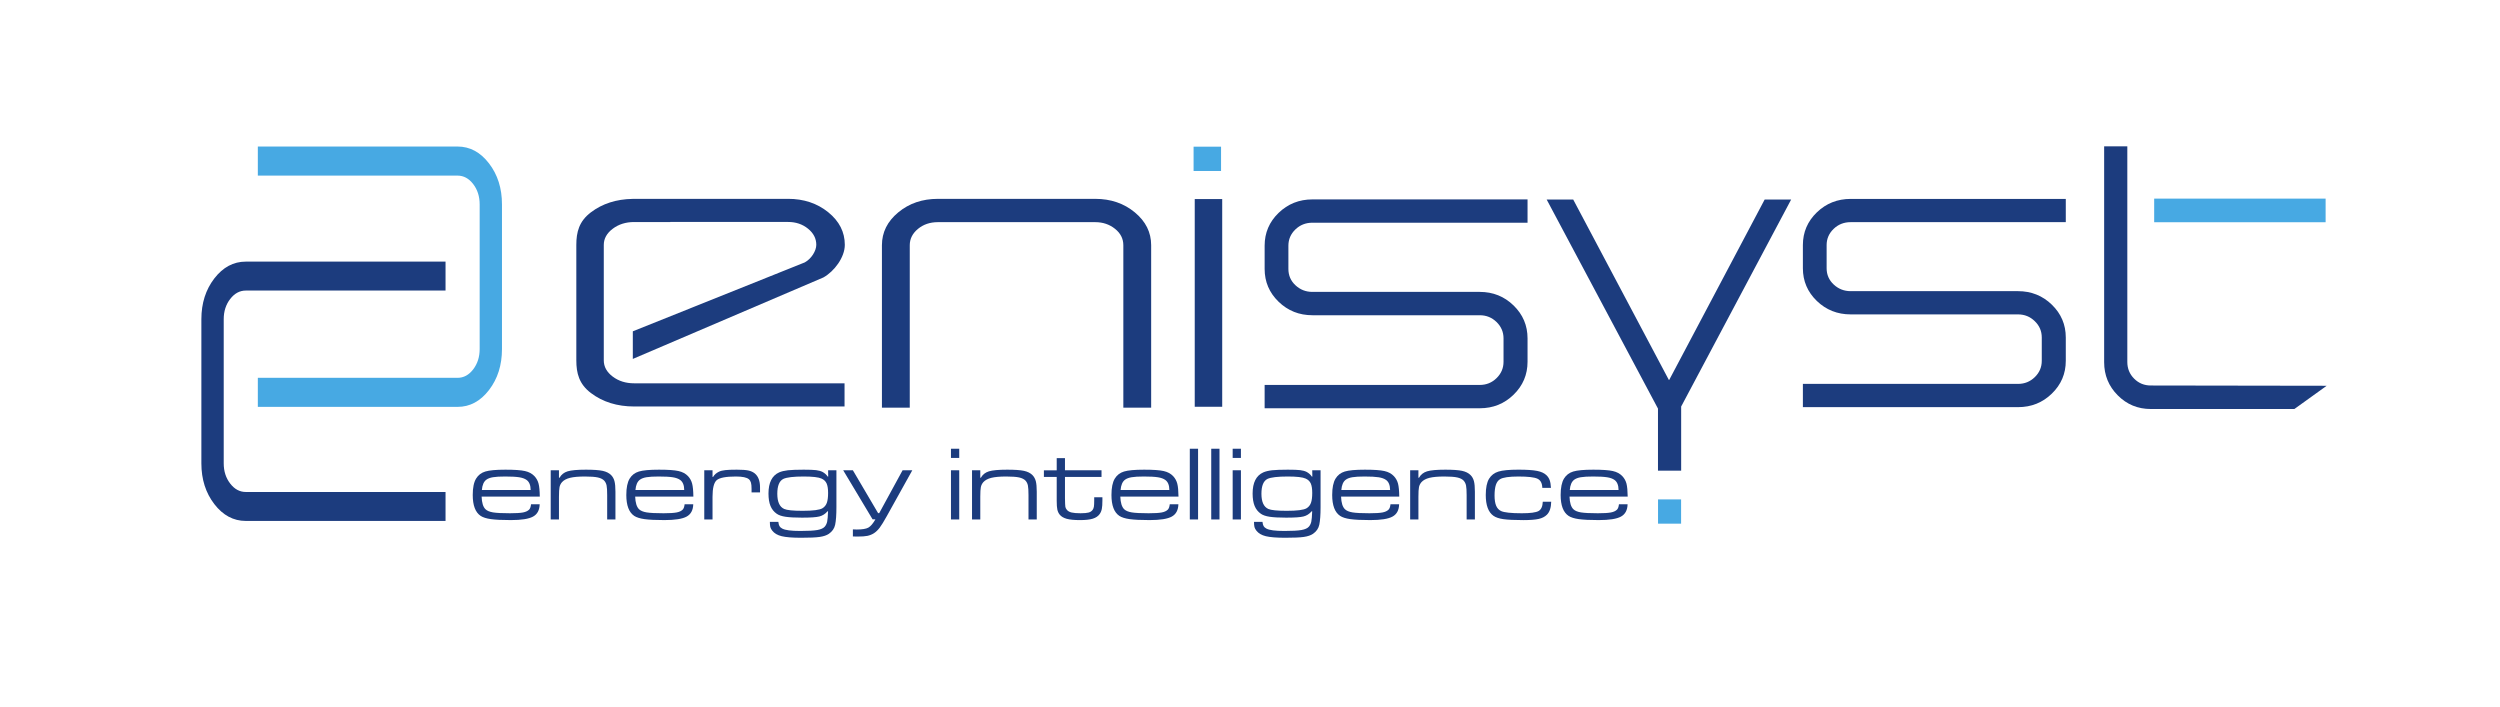 <?xml version="1.0" encoding="UTF-8" standalone="no"?>
<svg
   xmlns:dc="http://purl.org/dc/elements/1.1/"
   xmlns:cc="http://creativecommons.org/ns#"
   xmlns:rdf="http://www.w3.org/1999/02/22-rdf-syntax-ns#"
   xmlns:svg="http://www.w3.org/2000/svg"
   xmlns="http://www.w3.org/2000/svg"
   viewBox="0 0 173.853 49.133"
   height="49.133"
   width="173.853"
   xml:space="preserve"
   id="svg2"
   version="1.1"><defs
     id="defs6" /><g
     transform="matrix(1.333,0,0,-1.333,0,49.133)"
     id="g10"><g
       transform="scale(0.1)"
       id="g12"><path
         id="path14"
         style="fill:#47a9e3;fill-opacity:1;fill-rule:nonzero;stroke:none"
         d="m 1213.25,252.652 h -89.44 v 12.321 h 89.44 v -12.321" /><path
         id="path16"
         style="fill:#47a9e3;fill-opacity:1;fill-rule:nonzero;stroke:none"
         d="m 622.68,292.07 h 14.332 V 279.391 H 622.68 v 12.679" /><path
         id="path18"
         style="fill:#47a9e3;fill-opacity:1;fill-rule:nonzero;stroke:none"
         d="m 255.117,283.336 c -4.512,5.867 -9.98,8.809 -16.41,8.809 H 134.508 v -15.168 h 104.199 c 3.18,0 5.887,-1.469 8.141,-4.399 2.257,-2.933 3.386,-6.469 3.386,-10.601 v -75.493 c 0,-4.125 -1.129,-7.656 -3.386,-10.601 -2.254,-2.93 -4.961,-4.399 -8.141,-4.399 h -14.98 -89.219 v -15.156 h 89.219 9.425 5.555 c 6.43,0 11.898,2.93 16.41,8.801 4.508,5.867 6.758,12.984 6.758,21.355 v 75.493 c 0,8.371 -2.25,15.488 -6.758,21.359" /><path
         id="path20"
         style="fill:#1c3c7e;fill-opacity:1;fill-rule:nonzero;stroke:none"
         d="m 276.832,112.969 c -0.019,2.5 -0.727,4.25 -2.129,5.246 -0.918,0.664 -2.199,1.133 -3.859,1.394 -1.649,0.262 -4.082,0.391 -7.281,0.391 -2.793,0 -4.918,-0.117 -6.391,-0.371 -1.457,-0.242 -2.609,-0.676 -3.426,-1.277 -1.363,-0.989 -2.144,-2.786 -2.355,-5.383 z m 0.199,-7.461 h 4.512 c -0.078,-3.059 -1.23,-5.195 -3.453,-6.414 -2.215,-1.223 -6.078,-1.828 -11.598,-1.828 -4.551,0 -8.019,0.168 -10.379,0.5 -2.359,0.332 -4.148,0.895 -5.359,1.688 -2.75,1.836 -4.133,5.469 -4.133,10.899 0,3.796 0.582,6.66 1.754,8.566 1.105,1.824 2.711,3.055 4.809,3.687 2.097,0.649 5.601,0.958 10.5,0.958 4.691,0 8.078,-0.235 10.16,-0.704 2.09,-0.464 3.75,-1.375 5,-2.703 1.027,-1.113 1.738,-2.414 2.117,-3.886 0.391,-1.485 0.602,-3.731 0.641,-6.758 h -30.356 c 0.117,-3.196 0.785,-5.379 2.008,-6.574 0.828,-0.809 2.137,-1.356 3.949,-1.661 1.813,-0.3 4.75,-0.449 8.832,-0.449 3.074,0 5.336,0.141 6.778,0.41 1.429,0.278 2.507,0.766 3.222,1.489 0.528,0.554 0.867,1.484 0.996,2.781" /><path
         id="path22"
         style="fill:#1c3c7e;fill-opacity:1;fill-rule:nonzero;stroke:none"
         d="m 287.301,123.242 h 4.304 v -3.867 h 0.313 c 0.918,1.641 2.32,2.742 4.211,3.328 1.891,0.578 5.066,0.86 9.551,0.86 3.898,0 6.797,-0.204 8.691,-0.602 1.879,-0.41 3.359,-1.137 4.43,-2.207 0.84,-0.844 1.429,-1.906 1.765,-3.176 0.332,-1.269 0.504,-3.105 0.504,-5.5 V 97.59 h -4.312 v 12.762 c 0,2.285 -0.098,3.925 -0.297,4.929 -0.199,0.996 -0.609,1.836 -1.223,2.532 -0.73,0.792 -1.84,1.347 -3.34,1.691 -1.511,0.332 -3.75,0.496 -6.742,0.496 -3.332,0 -5.918,-0.227 -7.777,-0.684 -1.859,-0.468 -3.262,-1.218 -4.191,-2.265 -0.661,-0.762 -1.079,-1.613 -1.278,-2.559 -0.199,-0.937 -0.305,-2.617 -0.305,-5.039 V 97.59 h -4.304 v 25.652" /><path
         id="path24"
         style="fill:#1c3c7e;fill-opacity:1;fill-rule:nonzero;stroke:none"
         d="m 356.949,112.969 c -0.019,2.5 -0.734,4.25 -2.129,5.246 -0.925,0.664 -2.203,1.133 -3.863,1.394 -1.648,0.262 -4.078,0.391 -7.281,0.391 -2.785,0 -4.914,-0.117 -6.387,-0.371 -1.461,-0.242 -2.609,-0.676 -3.434,-1.277 -1.355,-0.989 -2.136,-2.786 -2.347,-5.383 z m 0.199,-7.461 h 4.512 c -0.082,-3.059 -1.23,-5.195 -3.453,-6.414 -2.223,-1.223 -6.078,-1.828 -11.602,-1.828 -4.55,0 -8.015,0.168 -10.378,0.5 -2.36,0.332 -4.149,0.895 -5.36,1.688 -2.746,1.836 -4.129,5.469 -4.129,10.899 0,3.796 0.582,6.66 1.746,8.566 1.118,1.824 2.723,3.055 4.813,3.687 2.101,0.649 5.598,0.958 10.504,0.958 4.683,0 8.078,-0.235 10.16,-0.704 2.09,-0.464 3.758,-1.375 5,-2.703 1.027,-1.113 1.738,-2.414 2.117,-3.886 0.391,-1.485 0.602,-3.731 0.641,-6.758 h -30.364 c 0.125,-3.196 0.793,-5.379 2.012,-6.574 0.832,-0.809 2.141,-1.356 3.953,-1.661 1.805,-0.3 4.75,-0.449 8.828,-0.449 3.082,0 5.34,0.141 6.782,0.41 1.441,0.278 2.508,0.766 3.218,1.489 0.532,0.554 0.868,1.484 1,2.781" /><path
         id="path26"
         style="fill:#1c3c7e;fill-opacity:1;fill-rule:nonzero;stroke:none"
         d="m 367.41,123.242 h 4.313 v -3.457 h 0.281 c 0.668,1.145 1.695,2.063 3.078,2.727 0.82,0.398 1.91,0.672 3.262,0.816 1.347,0.168 3.359,0.235 6.043,0.235 2.676,0 4.676,-0.145 5.984,-0.418 1.313,-0.274 2.442,-0.782 3.375,-1.524 1.836,-1.504 2.758,-3.918 2.758,-7.266 v -2.656 h -4.418 v 1.848 c 0,1.414 -0.106,2.5 -0.305,3.223 -0.211,0.73 -0.558,1.328 -1.078,1.793 -1.09,0.957 -3.359,1.437 -6.812,1.437 -5.192,0 -8.508,-0.637 -9.981,-1.902 -1.461,-1.274 -2.187,-4.16 -2.187,-8.664 V 97.59 h -4.313 v 25.652" /><path
         id="path28"
         style="fill:#1c3c7e;fill-opacity:1;fill-rule:nonzero;stroke:none"
         d="m 419.285,120 c -5.32,0 -8.851,-0.422 -10.597,-1.238 -2.122,-1.035 -3.18,-3.625 -3.18,-7.766 0,-4.199 1.191,-6.836 3.59,-7.922 1.429,-0.64 4.636,-0.972 9.617,-0.972 5.41,0 8.863,0.449 10.332,1.328 1.082,0.652 1.844,1.59 2.293,2.808 0.445,1.235 0.668,2.973 0.668,5.215 0,2.141 -0.262,3.781 -0.774,4.926 -0.515,1.133 -1.394,1.98 -2.644,2.539 -1.574,0.723 -4.672,1.082 -9.305,1.082 m 12.723,3.242 h 4.34 v -19.187 c 0,-4.055 -0.219,-7.129 -0.66,-9.2 -0.399,-1.945 -1.504,-3.527 -3.282,-4.758 -1.16,-0.789 -2.765,-1.328 -4.808,-1.621 -2.032,-0.293 -5.258,-0.43 -9.664,-0.43 -4.555,0 -7.938,0.273 -10.137,0.809 -2.199,0.539 -3.832,1.496 -4.91,2.875 -0.508,0.633 -0.852,1.277 -1.024,1.902 -0.152,0.613 -0.238,1.524 -0.238,2.715 h 4.422 c 0.101,-0.957 0.293,-1.691 0.578,-2.207 0.285,-0.508 0.773,-0.957 1.461,-1.309 1.508,-0.828 4.641,-1.238 9.391,-1.238 4.101,0 7.078,0.164 8.929,0.496 1.86,0.332 3.16,0.938 3.91,1.817 0.59,0.734 0.993,1.582 1.204,2.558 0.21,0.984 0.367,2.781 0.457,5.39 h -0.278 c -1.191,-1.386 -2.601,-2.285 -4.234,-2.695 -1.621,-0.422 -4.649,-0.625 -9.067,-0.625 -3.679,0 -6.535,0.156 -8.558,0.457 -2.031,0.305 -3.574,0.82 -4.625,1.567 -1.488,1.035 -2.578,2.39 -3.266,4.089 -0.695,1.692 -1.043,3.848 -1.043,6.485 0,5.691 1.864,9.363 5.571,11.023 1.191,0.52 2.722,0.891 4.601,1.106 1.871,0.195 4.61,0.301 8.207,0.301 2.973,0 5.125,-0.079 6.453,-0.243 1.328,-0.168 2.45,-0.468 3.367,-0.937 1.133,-0.625 2.032,-1.438 2.704,-2.434 h 0.257 l -0.058,3.293" /><path
         id="path30"
         style="fill:#1c3c7e;fill-opacity:1;fill-rule:nonzero;stroke:none"
         d="m 439.895,123.242 h 5.046 l 13.161,-22.363 h 0.57 l 12.195,22.363 h 5.067 L 462.66,99.375 c -1.57,-2.832 -2.812,-4.856 -3.719,-6.055 -0.91,-1.211 -1.91,-2.176 -3,-2.898 -1.031,-0.656 -2.164,-1.113 -3.39,-1.379 -1.219,-0.254 -2.949,-0.371 -5.168,-0.371 -0.953,0 -1.774,0.019 -2.442,0.051 v 3.699 c 0.688,-0.051 1.348,-0.078 1.989,-0.078 2.851,0 4.871,0.332 6.054,0.977 1.188,0.656 2.426,2.09 3.704,4.324 h -1.469 l -15.324,25.598" /><path
         id="path32"
         style="fill:#1c3c7e;fill-opacity:1;fill-rule:nonzero;stroke:none"
         d="m 496.109,123.242 h 4.313 V 97.59 h -4.313 z m 0,11.25 h 4.313 v -4.812 h -4.313 v 4.812" /><path
         id="path34"
         style="fill:#1c3c7e;fill-opacity:1;fill-rule:nonzero;stroke:none"
         d="m 507.094,123.242 h 4.312 v -3.867 h 0.309 c 0.922,1.641 2.316,2.742 4.207,3.328 1.894,0.578 5.074,0.86 9.551,0.86 3.902,0 6.8,-0.204 8.691,-0.602 1.883,-0.41 3.359,-1.137 4.43,-2.207 0.84,-0.844 1.429,-1.906 1.773,-3.176 0.324,-1.269 0.496,-3.105 0.496,-5.5 V 97.59 h -4.308 v 12.762 c 0,2.285 -0.102,3.925 -0.301,4.929 -0.199,0.996 -0.609,1.836 -1.219,2.532 -0.726,0.792 -1.844,1.347 -3.34,1.691 -1.507,0.332 -3.75,0.496 -6.738,0.496 -3.332,0 -5.926,-0.227 -7.785,-0.684 -1.856,-0.468 -3.254,-1.218 -4.188,-2.265 -0.66,-0.762 -1.082,-1.613 -1.281,-2.559 -0.199,-0.937 -0.297,-2.617 -0.297,-5.039 V 97.59 h -4.312 v 25.652" /><path
         id="path36"
         style="fill:#1c3c7e;fill-opacity:1;fill-rule:nonzero;stroke:none"
         d="m 551.273,129.59 h 4.313 v -6.348 h 19.066 v -3.457 h -19.066 v -11.14 c 0.039,-2.434 0.098,-3.918 0.199,-4.465 0.09,-0.535 0.367,-1.075 0.832,-1.614 0.535,-0.632 1.336,-1.082 2.406,-1.343 1.079,-0.254 2.653,-0.395 4.711,-0.395 1.942,0 3.34,0.141 4.231,0.383 0.879,0.254 1.562,0.715 2.058,1.387 0.329,0.461 0.543,1.015 0.653,1.672 0.101,0.64 0.16,1.746 0.16,3.296 v 1.614 h 4.277 v -1.614 c 0,-1.961 -0.097,-3.464 -0.308,-4.468 -0.2,-1.028 -0.582,-1.926 -1.133,-2.7 -0.797,-1.113 -1.996,-1.914 -3.59,-2.402 -1.586,-0.496 -3.816,-0.731 -6.687,-0.731 -2.95,0 -5.25,0.223 -6.911,0.672 -1.648,0.461 -2.879,1.195 -3.691,2.219 -0.59,0.762 -0.992,1.629 -1.199,2.617 -0.211,0.997 -0.321,2.5 -0.321,4.524 v 12.488 h -6.687 v 3.457 h 6.687 v 6.348" /><path
         id="path38"
         style="fill:#1c3c7e;fill-opacity:1;fill-rule:nonzero;stroke:none"
         d="m 610.043,112.969 c -0.023,2.5 -0.73,4.25 -2.133,5.246 -0.918,0.664 -2.195,1.133 -3.855,1.394 -1.653,0.262 -4.082,0.391 -7.282,0.391 -2.789,0 -4.921,-0.117 -6.39,-0.371 -1.461,-0.242 -2.61,-0.676 -3.43,-1.277 -1.363,-0.989 -2.144,-2.786 -2.351,-5.383 z m 0.199,-7.461 h 4.508 c -0.078,-3.059 -1.23,-5.195 -3.445,-6.414 -2.223,-1.223 -6.086,-1.828 -11.602,-1.828 -4.551,0 -8.023,0.168 -10.383,0.5 -2.355,0.332 -4.148,0.895 -5.359,1.688 -2.75,1.836 -4.125,5.469 -4.125,10.899 0,3.796 0.574,6.66 1.746,8.566 1.109,1.824 2.719,3.055 4.809,3.687 2.101,0.649 5.601,0.958 10.5,0.958 4.691,0 8.082,-0.235 10.16,-0.704 2.09,-0.464 3.762,-1.375 5,-2.703 1.031,-1.113 1.742,-2.414 2.121,-3.886 0.391,-1.485 0.598,-3.731 0.637,-6.758 h -30.356 c 0.117,-3.196 0.789,-5.379 2.008,-6.574 0.828,-0.809 2.144,-1.356 3.949,-1.661 1.813,-0.3 4.75,-0.449 8.832,-0.449 3.082,0 5.336,0.141 6.778,0.41 1.441,0.278 2.511,0.766 3.222,1.489 0.528,0.554 0.871,1.484 1,2.781" /><path
         id="path40"
         style="fill:#1c3c7e;fill-opacity:1;fill-rule:nonzero;stroke:none"
         d="m 620.707,134.492 h 4.313 V 97.59 h -4.313 v 36.902" /><path
         id="path42"
         style="fill:#1c3c7e;fill-opacity:1;fill-rule:nonzero;stroke:none"
         d="m 631.891,134.492 h 4.308 V 97.59 h -4.308 v 36.902" /><path
         id="path44"
         style="fill:#1c3c7e;fill-opacity:1;fill-rule:nonzero;stroke:none"
         d="m 643.07,123.242 h 4.309 V 97.59 h -4.309 z m 0,11.25 h 4.309 v -4.812 h -4.309 v 4.812" /><path
         id="path46"
         style="fill:#1c3c7e;fill-opacity:1;fill-rule:nonzero;stroke:none"
         d="m 671.863,120 c -5.32,0 -8.855,-0.422 -10.601,-1.238 -2.121,-1.035 -3.188,-3.625 -3.188,-7.766 0,-4.199 1.196,-6.836 3.598,-7.922 1.433,-0.64 4.637,-0.972 9.617,-0.972 5.41,0 8.856,0.449 10.332,1.328 1.082,0.652 1.836,1.59 2.285,2.808 0.457,1.235 0.672,2.973 0.672,5.215 0,2.141 -0.262,3.781 -0.769,4.926 -0.516,1.133 -1.399,1.98 -2.649,2.539 -1.57,0.723 -4.668,1.082 -9.297,1.082 m 12.715,3.242 h 4.348 v -19.187 c 0,-4.055 -0.227,-7.129 -0.664,-9.2 -0.403,-1.945 -1.504,-3.527 -3.282,-4.758 -1.164,-0.789 -2.773,-1.328 -4.804,-1.621 -2.031,-0.293 -5.266,-0.43 -9.668,-0.43 -4.563,0 -7.942,0.273 -10.137,0.809 -2.195,0.539 -3.828,1.496 -4.91,2.875 -0.512,0.633 -0.852,1.277 -1.02,1.902 -0.164,0.613 -0.242,1.524 -0.242,2.715 h 4.422 c 0.102,-0.957 0.285,-1.691 0.578,-2.207 0.281,-0.508 0.774,-0.957 1.465,-1.309 1.504,-0.828 4.641,-1.238 9.387,-1.238 4.097,0 7.078,0.164 8.933,0.496 1.856,0.332 3.157,0.938 3.907,1.817 0.586,0.734 0.988,1.582 1.203,2.558 0.203,0.984 0.371,2.781 0.457,5.39 h -0.281 c -1.196,-1.386 -2.598,-2.285 -4.231,-2.695 -1.621,-0.422 -4.648,-0.625 -9.07,-0.625 -3.672,0 -6.528,0.156 -8.559,0.457 -2.027,0.305 -3.57,0.82 -4.617,1.567 -1.492,1.035 -2.578,2.39 -3.273,4.089 -0.692,1.692 -1.043,3.848 -1.043,6.485 0,5.691 1.867,9.363 5.578,11.023 1.187,0.52 2.715,0.891 4.597,1.106 1.868,0.195 4.61,0.301 8.211,0.301 2.973,0 5.117,-0.079 6.45,-0.243 1.328,-0.168 2.449,-0.468 3.367,-0.937 1.133,-0.625 2.031,-1.438 2.707,-2.434 h 0.254 l -0.063,3.293" /><path
         id="path48"
         style="fill:#1c3c7e;fill-opacity:1;fill-rule:nonzero;stroke:none"
         d="m 725.195,112.969 c -0.019,2.5 -0.73,4.25 -2.121,5.246 -0.918,0.664 -2.207,1.133 -3.855,1.394 -1.66,0.262 -4.09,0.391 -7.285,0.391 -2.793,0 -4.922,-0.117 -6.399,-0.371 -1.465,-0.242 -2.597,-0.676 -3.426,-1.277 -1.367,-0.989 -2.136,-2.786 -2.351,-5.383 z m 0.203,-7.461 h 4.504 c -0.066,-3.059 -1.211,-5.195 -3.449,-6.414 -2.207,-1.223 -6.07,-1.828 -11.59,-1.828 -4.558,0 -8.015,0.168 -10.39,0.5 -2.356,0.332 -4.153,0.895 -5.34,1.688 -2.766,1.836 -4.145,5.469 -4.145,10.899 0,3.796 0.586,6.66 1.758,8.566 1.113,1.824 2.707,3.055 4.797,3.687 2.102,0.649 5.605,0.958 10.508,0.958 4.687,0 8.078,-0.235 10.168,-0.704 2.09,-0.464 3.738,-1.375 4.988,-2.703 1.035,-1.113 1.738,-2.414 2.129,-3.886 0.383,-1.485 0.598,-3.731 0.637,-6.758 h -30.356 c 0.11,-3.196 0.781,-5.379 2.016,-6.574 0.816,-0.809 2.137,-1.356 3.941,-1.661 1.809,-0.3 4.746,-0.449 8.828,-0.449 3.086,0 5.344,0.141 6.782,0.41 1.433,0.278 2.507,0.766 3.211,1.489 0.539,0.554 0.871,1.484 1.003,2.781" /><path
         id="path50"
         style="fill:#1c3c7e;fill-opacity:1;fill-rule:nonzero;stroke:none"
         d="m 735.664,123.242 h 4.309 v -3.867 h 0.32 c 0.906,1.641 2.324,2.742 4.199,3.328 1.895,0.578 5.071,0.86 9.551,0.86 3.895,0 6.797,-0.204 8.691,-0.602 1.875,-0.41 3.36,-1.137 4.422,-2.207 0.864,-0.844 1.438,-1.906 1.782,-3.176 0.332,-1.269 0.496,-3.105 0.496,-5.5 V 97.59 h -4.305 v 12.762 c 0,2.285 -0.109,3.925 -0.305,4.929 -0.207,0.996 -0.613,1.836 -1.219,2.532 -0.734,0.792 -1.835,1.347 -3.339,1.691 -1.504,0.332 -3.75,0.496 -6.743,0.496 -3.328,0 -5.918,-0.227 -7.781,-0.684 -1.855,-0.468 -3.254,-1.218 -4.187,-2.265 -0.657,-0.762 -1.086,-1.613 -1.282,-2.559 -0.207,-0.937 -0.3,-2.617 -0.3,-5.039 V 97.59 h -4.309 v 25.652" /><path
         id="path52"
         style="fill:#1c3c7e;fill-opacity:1;fill-rule:nonzero;stroke:none"
         d="m 804.855,106.855 h 4.391 c -0.058,-3.117 -0.808,-5.378 -2.266,-6.804 -1.05,-1.047 -2.468,-1.77 -4.265,-2.18 -1.785,-0.398 -4.445,-0.613 -7.969,-0.613 -4.707,0 -8.183,0.176 -10.449,0.496 -2.254,0.32 -3.984,0.906 -5.195,1.758 -2.664,1.883 -3.997,5.5 -3.997,10.84 0,3.757 0.571,6.589 1.719,8.488 1.137,1.836 2.766,3.086 4.887,3.738 2.129,0.664 5.602,0.996 10.457,0.996 4.355,0 7.598,-0.222 9.727,-0.644 2.128,-0.418 3.742,-1.172 4.851,-2.227 0.793,-0.762 1.359,-1.64 1.711,-2.644 0.359,-0.989 0.566,-2.317 0.652,-3.977 h -4.507 c -0.059,2.41 -0.891,3.992 -2.512,4.766 -1.621,0.769 -4.934,1.152 -9.922,1.152 -4.902,0 -8.105,-0.469 -9.617,-1.406 -0.996,-0.614 -1.723,-1.602 -2.168,-2.957 -0.449,-1.367 -0.688,-3.227 -0.688,-5.586 0,-2.231 0.285,-3.996 0.825,-5.285 0.543,-1.289 1.394,-2.215 2.566,-2.774 1.609,-0.769 5.227,-1.164 10.832,-1.164 4.422,0 7.332,0.395 8.711,1.152 1.387,0.774 2.129,2.383 2.226,4.875" /><path
         id="path54"
         style="fill:#1c3c7e;fill-opacity:1;fill-rule:nonzero;stroke:none"
         d="m 844.387,112.969 c -0.024,2.5 -0.735,4.25 -2.121,5.246 -0.926,0.664 -2.215,1.133 -3.875,1.394 -1.653,0.262 -4.082,0.391 -7.278,0.391 -2.793,0 -4.922,-0.117 -6.394,-0.371 -1.457,-0.242 -2.61,-0.676 -3.43,-1.277 -1.355,-0.989 -2.141,-2.786 -2.344,-5.383 z m 0.191,-7.461 h 4.516 c -0.071,-3.059 -1.235,-5.195 -3.449,-6.414 -2.227,-1.223 -6.082,-1.828 -11.602,-1.828 -4.551,0 -8.008,0.168 -10.383,0.5 -2.359,0.332 -4.148,0.895 -5.347,1.688 -2.766,1.836 -4.141,5.469 -4.141,10.899 0,3.796 0.594,6.66 1.746,8.566 1.113,1.824 2.727,3.055 4.812,3.687 2.102,0.649 5.598,0.958 10.5,0.958 4.688,0 8.079,-0.235 10.157,-0.704 2.09,-0.464 3.75,-1.375 5,-2.703 1.035,-1.113 1.75,-2.414 2.136,-3.886 0.372,-1.485 0.586,-3.731 0.625,-6.758 h -30.347 c 0.105,-3.196 0.777,-5.379 2.012,-6.574 0.82,-0.809 2.125,-1.356 3.933,-1.661 1.817,-0.3 4.758,-0.449 8.84,-0.449 3.086,0 5.34,0.141 6.773,0.41 1.438,0.278 2.512,0.766 3.227,1.489 0.523,0.554 0.867,1.484 0.992,2.781" /><path
         id="path56"
         style="fill:#1c3c7e;fill-opacity:1;fill-rule:nonzero;stroke:none"
         d="m 623.281,264.742 h 14.332 V 156.387 h -14.332 v 108.355" /><path
         id="path58"
         style="fill:#1c3c7e;fill-opacity:1;fill-rule:nonzero;stroke:none"
         d="m 1213.81,167.336 -91.78,0.144 c -3.42,0 -6.31,1.192 -8.67,3.567 -2.37,2.367 -3.56,5.266 -3.56,8.695 v 73.149 12.281 27.078 h -12.09 V 179.633 c 0,-6.781 2.37,-12.543 7.1,-17.289 4.73,-4.766 10.48,-7.129 17.23,-7.129 h 74.91 l 16.86,12.121" /><path
         id="path60"
         style="fill:#1c3c7e;fill-opacity:1;fill-rule:nonzero;stroke:none"
         d="m 120.094,212.617 c 2.246,2.918 4.965,4.391 8.136,4.391 h 104.204 v 15.097 h -6.032 -82.64 -2.461 -13.071 c -6.429,0 -11.898,-2.921 -16.41,-8.769 -4.5,-5.852 -6.761,-12.941 -6.761,-21.27 v -75.203 c 0,-8.34 2.261,-15.425 6.761,-21.265 4.512,-5.852 9.981,-8.774 16.41,-8.774 H 232.434 V 111.926 H 128.23 c -3.171,0 -5.89,1.465 -8.136,4.39 -2.262,2.922 -3.383,6.438 -3.383,10.547 v 75.203 c 0,4.11 1.121,7.629 3.383,10.551" /><path
         id="path62"
         style="fill:#1c3c7e;fill-opacity:1;fill-rule:nonzero;stroke:none"
         d="m 675.781,248.887 c 2.434,2.347 5.391,3.519 8.899,3.519 h 112.222 v 12.16 H 684.688 c -6.915,0 -12.801,-2.347 -17.668,-7.05 -4.852,-4.688 -7.274,-10.387 -7.274,-17.09 v -12.141 c 0,-6.699 2.422,-12.394 7.274,-17.097 4.855,-4.7 10.734,-7.051 17.648,-7.051 h 87.305 c 3.41,0 6.328,-1.176 8.757,-3.539 2.422,-2.36 3.645,-5.211 3.645,-8.532 v -12.207 c 0,-3.332 -1.223,-6.171 -3.645,-8.543 -2.417,-2.363 -5.339,-3.543 -8.75,-3.543 H 659.746 v -12.168 h 112.258 c 6.914,0 12.781,2.364 17.625,7.083 4.844,4.714 7.273,10.449 7.273,17.179 v 12.188 c 0,6.722 -2.429,12.453 -7.285,17.175 -4.844,4.715 -10.722,7.079 -17.644,7.079 h -87.305 c -3.418,0 -6.355,1.148 -8.828,3.449 -2.473,2.297 -3.699,5.148 -3.699,8.539 v 12.117 c 0,3.301 1.211,6.125 3.64,8.473" /><path
         id="path64"
         style="fill:#1c3c7e;fill-opacity:1;fill-rule:nonzero;stroke:none"
         d="m 947.82,257.793 c 4.856,4.68 10.743,7.031 17.676,7.031 H 1077.7 V 252.695 H 965.488 c -3.515,0 -6.484,-1.172 -8.906,-3.511 -2.434,-2.344 -3.652,-5.161 -3.652,-8.454 v -12.078 c 0,-3.379 1.242,-6.218 3.711,-8.511 2.468,-2.297 5.41,-3.446 8.828,-3.446 h 87.301 c 6.92,0 12.81,-2.355 17.65,-7.05 4.85,-4.711 7.28,-10.422 7.28,-17.129 v -12.157 c 0,-6.707 -2.43,-12.421 -7.28,-17.117 -4.83,-4.707 -10.71,-7.058 -17.63,-7.058 H 940.547 v 12.129 h 112.233 c 3.41,0 6.33,1.179 8.75,3.527 2.43,2.363 3.64,5.191 3.64,8.512 v 12.171 c 0,3.321 -1.21,6.161 -3.65,8.512 -2.42,2.36 -5.34,3.539 -8.75,3.539 h -87.301 c -6.914,0 -12.801,2.34 -17.656,7.02 -4.844,4.691 -7.266,10.371 -7.266,17.051 v 12.097 c 0,6.68 2.433,12.371 7.273,17.051" /><path
         id="path66"
         style="fill:#1c3c7e;fill-opacity:1;fill-rule:nonzero;stroke:none"
         d="m 592.027,257.793 c -5.679,4.711 -12.57,7.062 -20.679,7.062 h -40.364 -41.699 c -8.109,0 -15,-2.351 -20.676,-7.062 -5.679,-4.707 -8.519,-10.422 -8.519,-17.129 v -84.766 h 14.519 v 84.766 c 0,3.313 1.422,6.137 4.258,8.5 2.844,2.352 6.309,3.531 10.418,3.531 h 41.699 40.364 c 4,0 7.453,-1.164 10.34,-3.472 2.89,-2.309 4.343,-5.16 4.343,-8.559 v -84.766 h 14.516 v 84.766 c 0,6.707 -2.836,12.422 -8.52,17.129" /><path
         id="path68"
         style="fill:#1c3c7e;fill-opacity:1;fill-rule:nonzero;stroke:none"
         d="M 349.691,168.621 H 330.84 c -4.371,0 -8.098,1.164 -11.195,3.508 -3.102,2.34 -4.657,5.16 -4.657,8.461 v 60.211 c 0,3.285 1.555,6.109 4.657,8.445 3.097,2.34 6.824,3.512 11.195,3.512 h 18.851 v 0.039 h 61.43 c 4.059,0 7.524,-1.164 10.402,-3.5 2.891,-2.34 4.329,-5.149 4.329,-8.43 0,-3.117 -2.551,-7.277 -6.008,-9.168 L 330.133,195.746 V 181.34 l 99.445,42.515 c 5.621,3.153 11.152,10.442 11.152,17.012 0,6.653 -2.878,12.321 -8.64,16.992 -5.758,4.661 -12.75,7 -20.969,7 h -61.43 -3.3 -15.551 -0.906 l 0.054,-0.031 c -8.465,-0.148 -15.715,-2.469 -21.707,-7 -6.203,-4.68 -7.617,-10.355 -7.617,-17.027 V 180.59 c 0,-6.68 1.414,-12.36 7.617,-17.043 6.199,-4.68 13.723,-7.016 22.559,-7.016 h 12.25 6.601 90.899 v 12.074 h -90.899 v 0.016" /><path
         id="path70"
         style="fill:#1c3c7e;fill-opacity:1;fill-rule:nonzero;stroke:none"
         d="m 934.434,264.504 h -13.821 l -49.8,-94.106 h -0.2 l -49.89,94.106 H 806.875 L 864.949,155.43 v -32.383 h 12.094 v 33.457 l 57.391,108" /><path
         id="path72"
         style="fill:#47a9e3;fill-opacity:1;fill-rule:nonzero;stroke:none"
         d="m 864.98,108.059 h 12.032 V 95.383 H 864.98 v 12.676" /></g></g></svg>